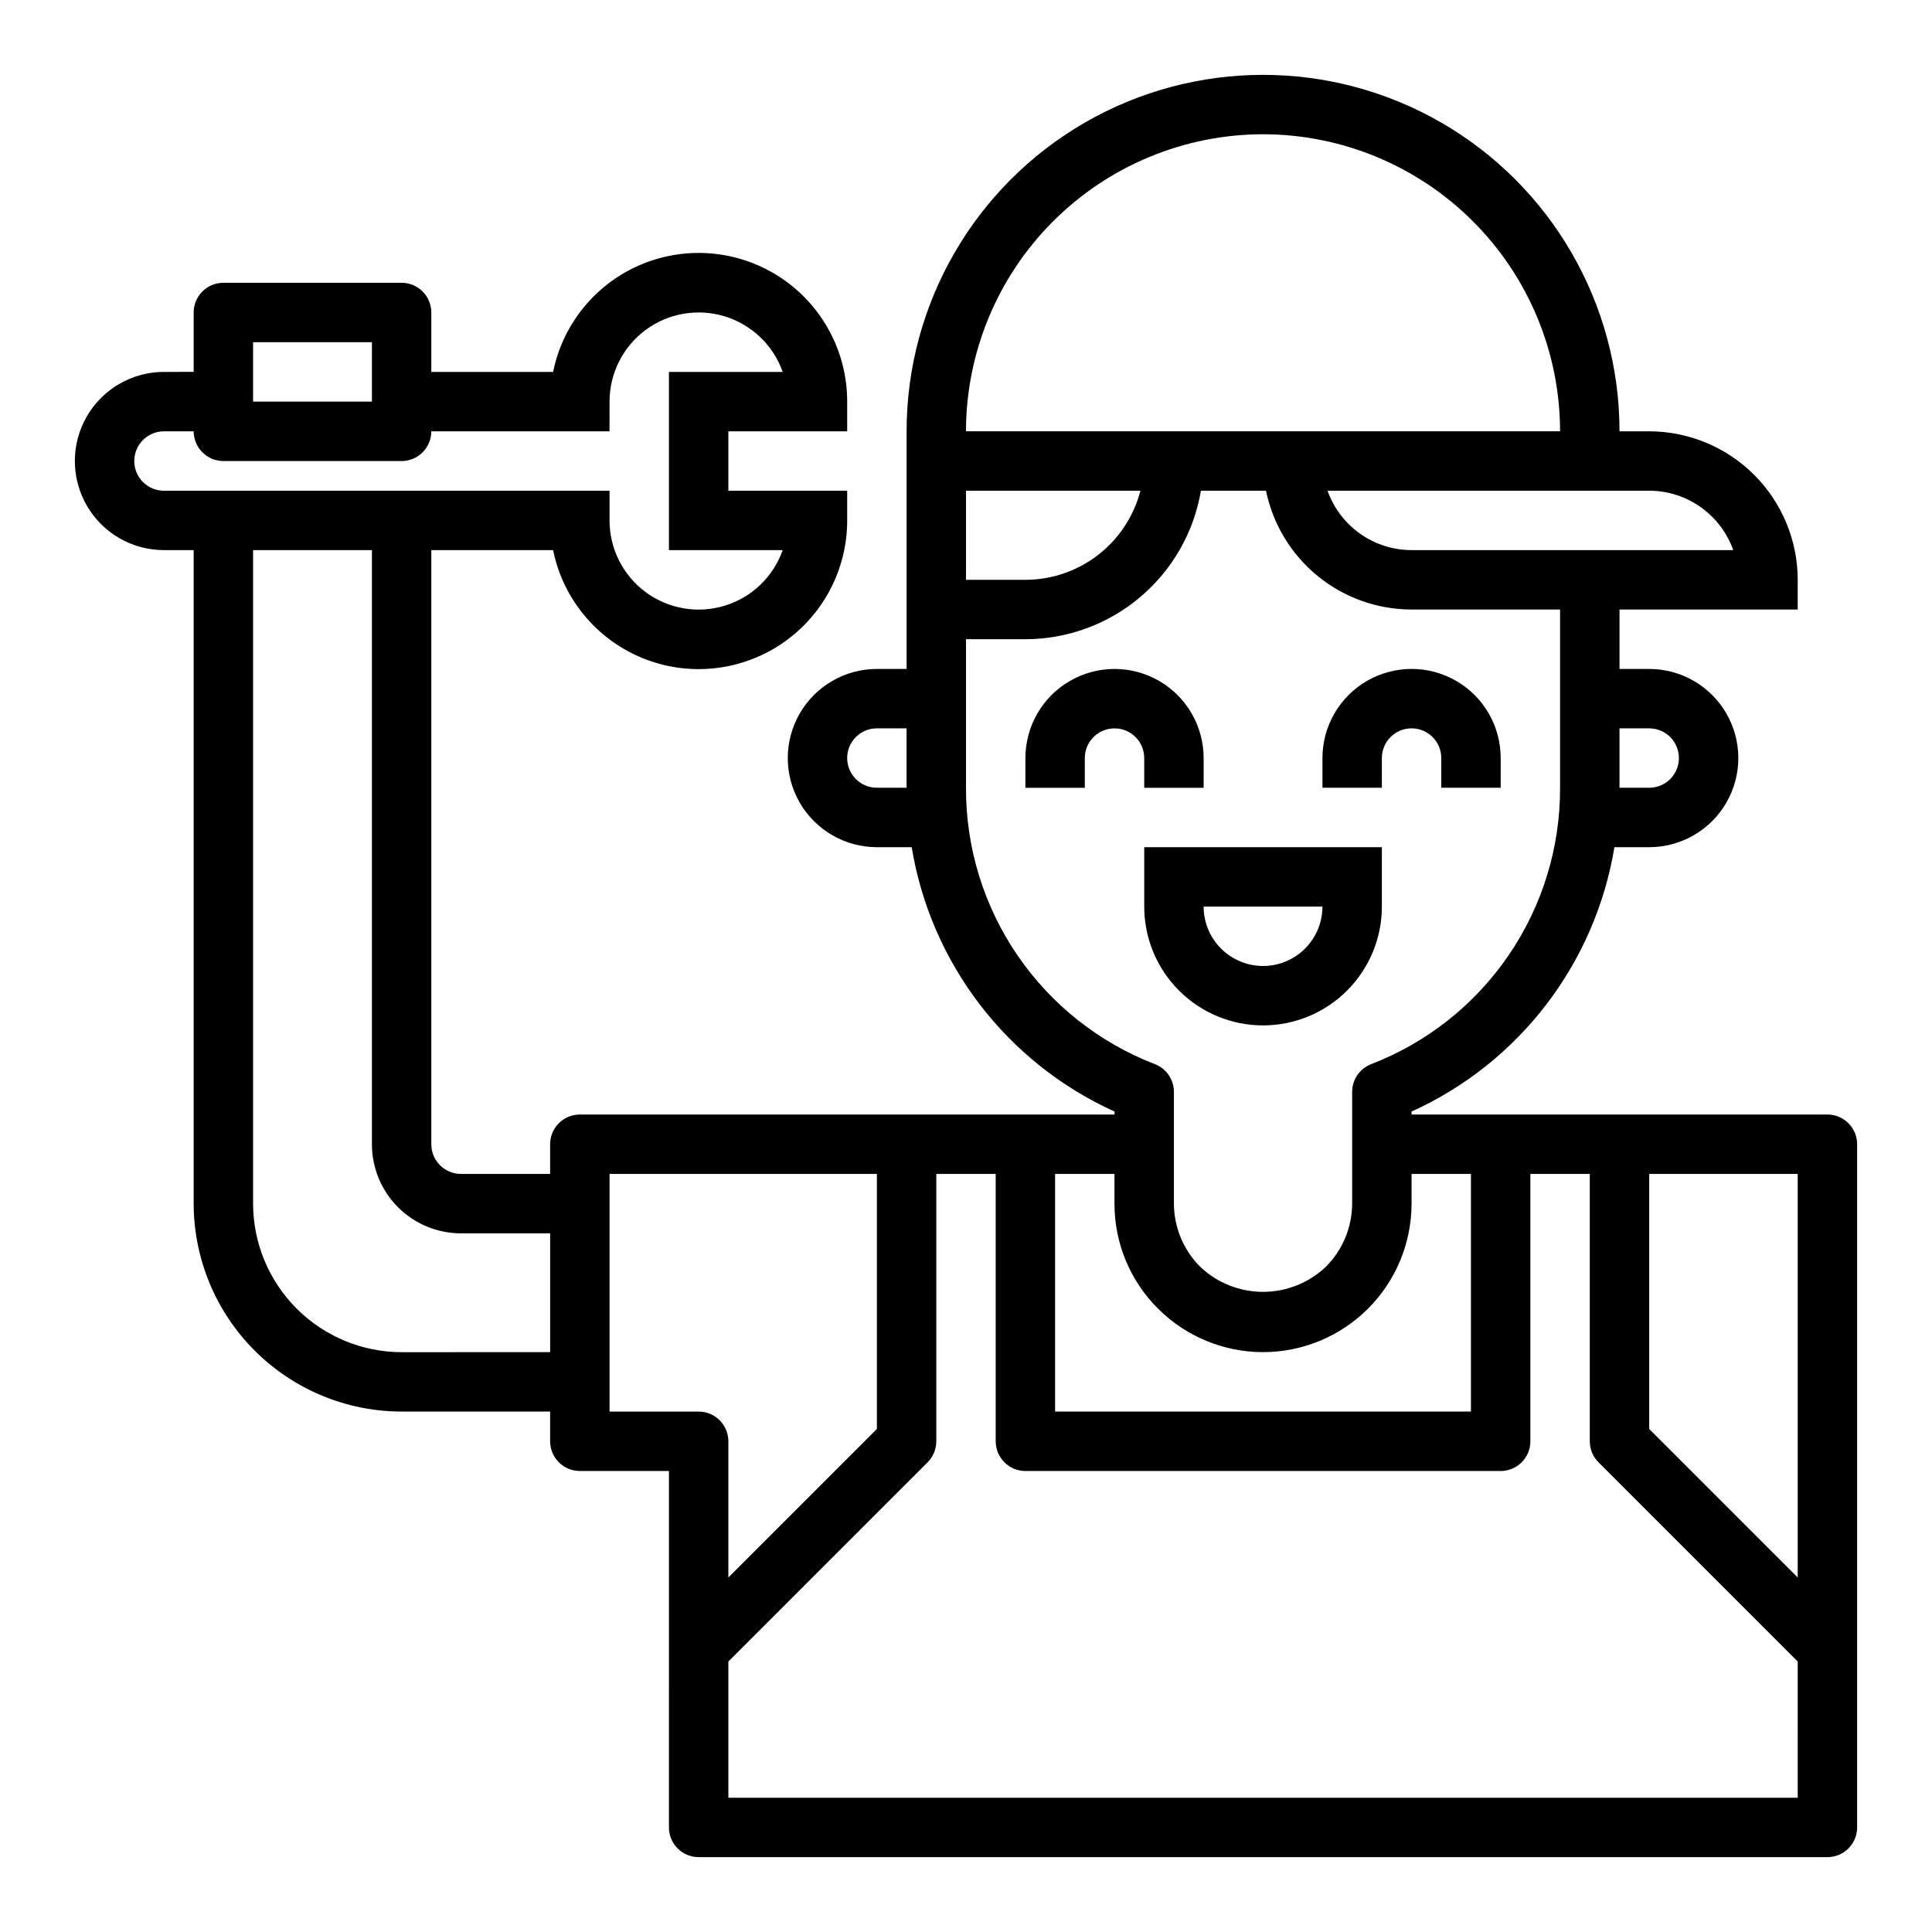 <?xml version="1.0" encoding="UTF-8"?>
<!-- The Best Svg Icon site in the world: iconSvg.co, Visit us! https://iconsvg.co -->
<svg fill="#000000" width="800px" height="800px" version="1.1" viewBox="144 144 512 512" xmlns="http://www.w3.org/2000/svg">
 <g>
  <path d="m447.23 352.77h15.742l0.004-7.871c0-8.438-4.504-16.234-11.809-20.453-7.309-4.219-16.309-4.219-23.617 0-7.309 4.219-11.809 12.016-11.809 20.453v7.871h15.742l0.004-7.871c0-4.348 3.523-7.871 7.871-7.871s7.871 3.523 7.871 7.871z"/>
  <path d="m510.21 344.89c0-4.348 3.523-7.871 7.871-7.871s7.871 3.523 7.871 7.871v7.871h15.742l0.004-7.871c0-8.438-4.5-16.234-11.809-20.453-7.309-4.219-16.309-4.219-23.617 0-7.305 4.219-11.809 12.016-11.809 20.453v7.871h15.742z"/>
  <path d="m478.72 415.74c8.352 0 16.359-3.316 22.266-9.223s9.223-13.914 9.223-22.266v-15.742h-62.977v15.742c0 8.352 3.316 16.359 9.223 22.266s13.914 9.223 22.266 9.223zm15.742-31.488c0 5.625-3 10.824-7.871 13.637s-10.871 2.812-15.742 0-7.871-8.012-7.871-13.637z"/>
  <path d="m628.29 439.36h-110.21v-0.789c28.496-12.91 48.66-39.195 53.758-70.059h9.219c8.438 0 16.234-4.504 20.453-11.809 4.219-7.309 4.219-16.309 0-23.617-4.219-7.305-12.016-11.809-20.453-11.809h-7.871v-15.742h47.23v-7.871c-0.012-10.438-4.164-20.441-11.539-27.82-7.379-7.379-17.387-11.527-27.82-11.543h-7.871c0-33.746-18.004-64.934-47.234-81.809-29.227-16.871-65.234-16.871-94.461 0-29.23 16.875-47.234 48.062-47.234 81.809v62.977h-7.871c-8.438 0-16.234 4.504-20.453 11.809-4.219 7.309-4.219 16.309 0 23.617 4.219 7.305 12.016 11.809 20.453 11.809h9.219c5.098 30.863 25.262 57.148 53.758 70.059v0.789h-141.7c-4.348 0-7.875 3.523-7.875 7.871v7.871h-23.613c-4.348 0-7.875-3.523-7.875-7.871v-157.44h32.277c2.613 12.871 11.473 23.59 23.617 28.578 12.148 4.988 25.984 3.59 36.887-3.727 10.906-7.316 17.441-19.59 17.43-32.723v-7.871h-31.488v-15.746h31.488v-7.871c0.012-13.133-6.523-25.406-17.43-32.723-10.902-7.316-24.738-8.715-36.887-3.727-12.145 4.988-21.004 15.707-23.617 28.578h-32.277v-15.746c0-2.086-0.828-4.09-2.305-5.566-1.477-1.477-3.477-2.305-5.566-2.305h-47.23c-4.348 0-7.875 3.523-7.875 7.871v15.742l-7.871 0.004c-8.438 0-16.234 4.5-20.453 11.809-4.219 7.305-4.219 16.309 0 23.613 4.219 7.309 12.016 11.809 20.453 11.809h7.871v173.19c0.02 14.605 5.832 28.613 16.16 38.941 10.332 10.332 24.336 16.141 38.945 16.16h39.359v7.871c0 2.09 0.832 4.09 2.309 5.566 1.473 1.477 3.477 2.309 5.566 2.309h23.617l-0.004 94.465c0 2.086 0.832 4.09 2.305 5.566 1.477 1.473 3.481 2.305 5.566 2.305h299.14c2.086 0 4.09-0.832 5.566-2.305 1.473-1.477 2.305-3.481 2.305-5.566v-181.06c0-2.086-0.832-4.09-2.305-5.566-1.477-1.477-3.481-2.305-5.566-2.305zm-7.875 122.69-39.359-39.359v-67.59h39.359zm-39.359-225.03c4.348 0 7.871 3.523 7.871 7.871 0 4.348-3.523 7.871-7.871 7.871h-7.871v-15.742zm0-62.977c4.883 0.004 9.645 1.523 13.633 4.34 3.984 2.82 7.004 6.801 8.637 11.402h-85.246c-4.883-0.004-9.645-1.52-13.629-4.34-3.988-2.82-7.008-6.801-8.641-11.402zm-102.34-94.465c20.871 0.023 40.879 8.324 55.637 23.082 14.758 14.758 23.062 34.766 23.082 55.637h-157.44c0.02-20.871 8.324-40.879 23.082-55.637 14.758-14.758 34.766-23.059 55.637-23.082zm-32.488 94.465c-1.75 6.754-5.695 12.738-11.211 17.012-5.519 4.273-12.297 6.598-19.277 6.606h-15.742v-23.617zm-69.848 78.719c-4.348 0-7.871-3.523-7.871-7.871 0-4.348 3.523-7.871 7.871-7.871h7.871v15.742zm23.617 0v-39.359h15.742c11.152-0.02 21.938-3.981 30.449-11.184 8.512-7.203 14.207-17.184 16.074-28.176h17.242c1.824 8.883 6.66 16.867 13.688 22.602 7.023 5.734 15.812 8.875 24.883 8.887h39.359v47.23c0.055 15.852-4.703 31.344-13.652 44.426-8.945 13.082-21.652 23.141-36.445 28.84-3.016 1.18-5.004 4.09-5.004 7.328v29.617c-0.02 6.258-2.508 12.258-6.922 16.695-4.496 4.293-10.477 6.688-16.695 6.688s-12.199-2.394-16.695-6.688c-4.414-4.438-6.902-10.438-6.922-16.695v-29.617c0-3.238-1.988-6.148-5.004-7.328-14.793-5.699-27.5-15.758-36.445-28.84-8.949-13.082-13.707-28.574-13.652-44.426zm50.895 138.04h-0.004c7.383 7.379 17.391 11.527 27.828 11.527 10.438-0.004 20.449-4.148 27.828-11.527 7.383-7.379 11.531-17.391 11.531-27.824v-7.875h15.742v62.977h-110.21v-62.977h15.742v7.871l0.004 0.004c-0.027 10.441 4.125 20.461 11.531 27.824zm-239.82-256.11h31.488v15.742h-31.488zm-23.617 39.359c-4.348 0-7.871-3.523-7.871-7.871 0-4.348 3.523-7.875 7.871-7.875h7.871c0 2.09 0.832 4.09 2.309 5.566 1.477 1.477 3.477 2.309 5.566 2.309h47.23c2.09 0 4.09-0.832 5.566-2.309 1.477-1.477 2.305-3.477 2.305-5.566h47.23l0.004-7.871c-0.004-7.492 3.547-14.539 9.566-18.996 6.023-4.457 13.801-5.789 20.965-3.598 7.164 2.195 12.859 7.656 15.355 14.723h-30.145v47.23h30.145c-2.496 7.066-8.191 12.527-15.355 14.723-7.164 2.195-14.941 0.859-20.965-3.598-6.019-4.457-9.57-11.504-9.566-18.996v-7.871zm62.977 228.29c-10.434-0.012-20.438-4.164-27.816-11.543-7.379-7.379-11.531-17.383-11.543-27.816v-173.19h31.488v157.44c0 6.262 2.488 12.27 6.918 16.699 4.426 4.43 10.434 6.918 16.699 6.918h23.617v31.488zm55.105 15.742v-62.977h70.848v67.59l-39.359 39.359v-36.102c0-2.086-0.832-4.09-2.309-5.566-1.473-1.473-3.477-2.305-5.566-2.305zm314.88 102.34h-283.39v-36.102l52.797-52.797c1.477-1.477 2.305-3.477 2.305-5.566v-70.848h15.742v70.848h0.004c0 2.09 0.828 4.09 2.305 5.566 1.477 1.477 3.481 2.309 5.566 2.309h125.95c2.086 0 4.09-0.832 5.566-2.309 1.477-1.477 2.305-3.477 2.305-5.566v-70.848h15.742v70.848h0.004c0 2.09 0.828 4.09 2.305 5.566l52.797 52.797z"/>
 </g>
</svg>